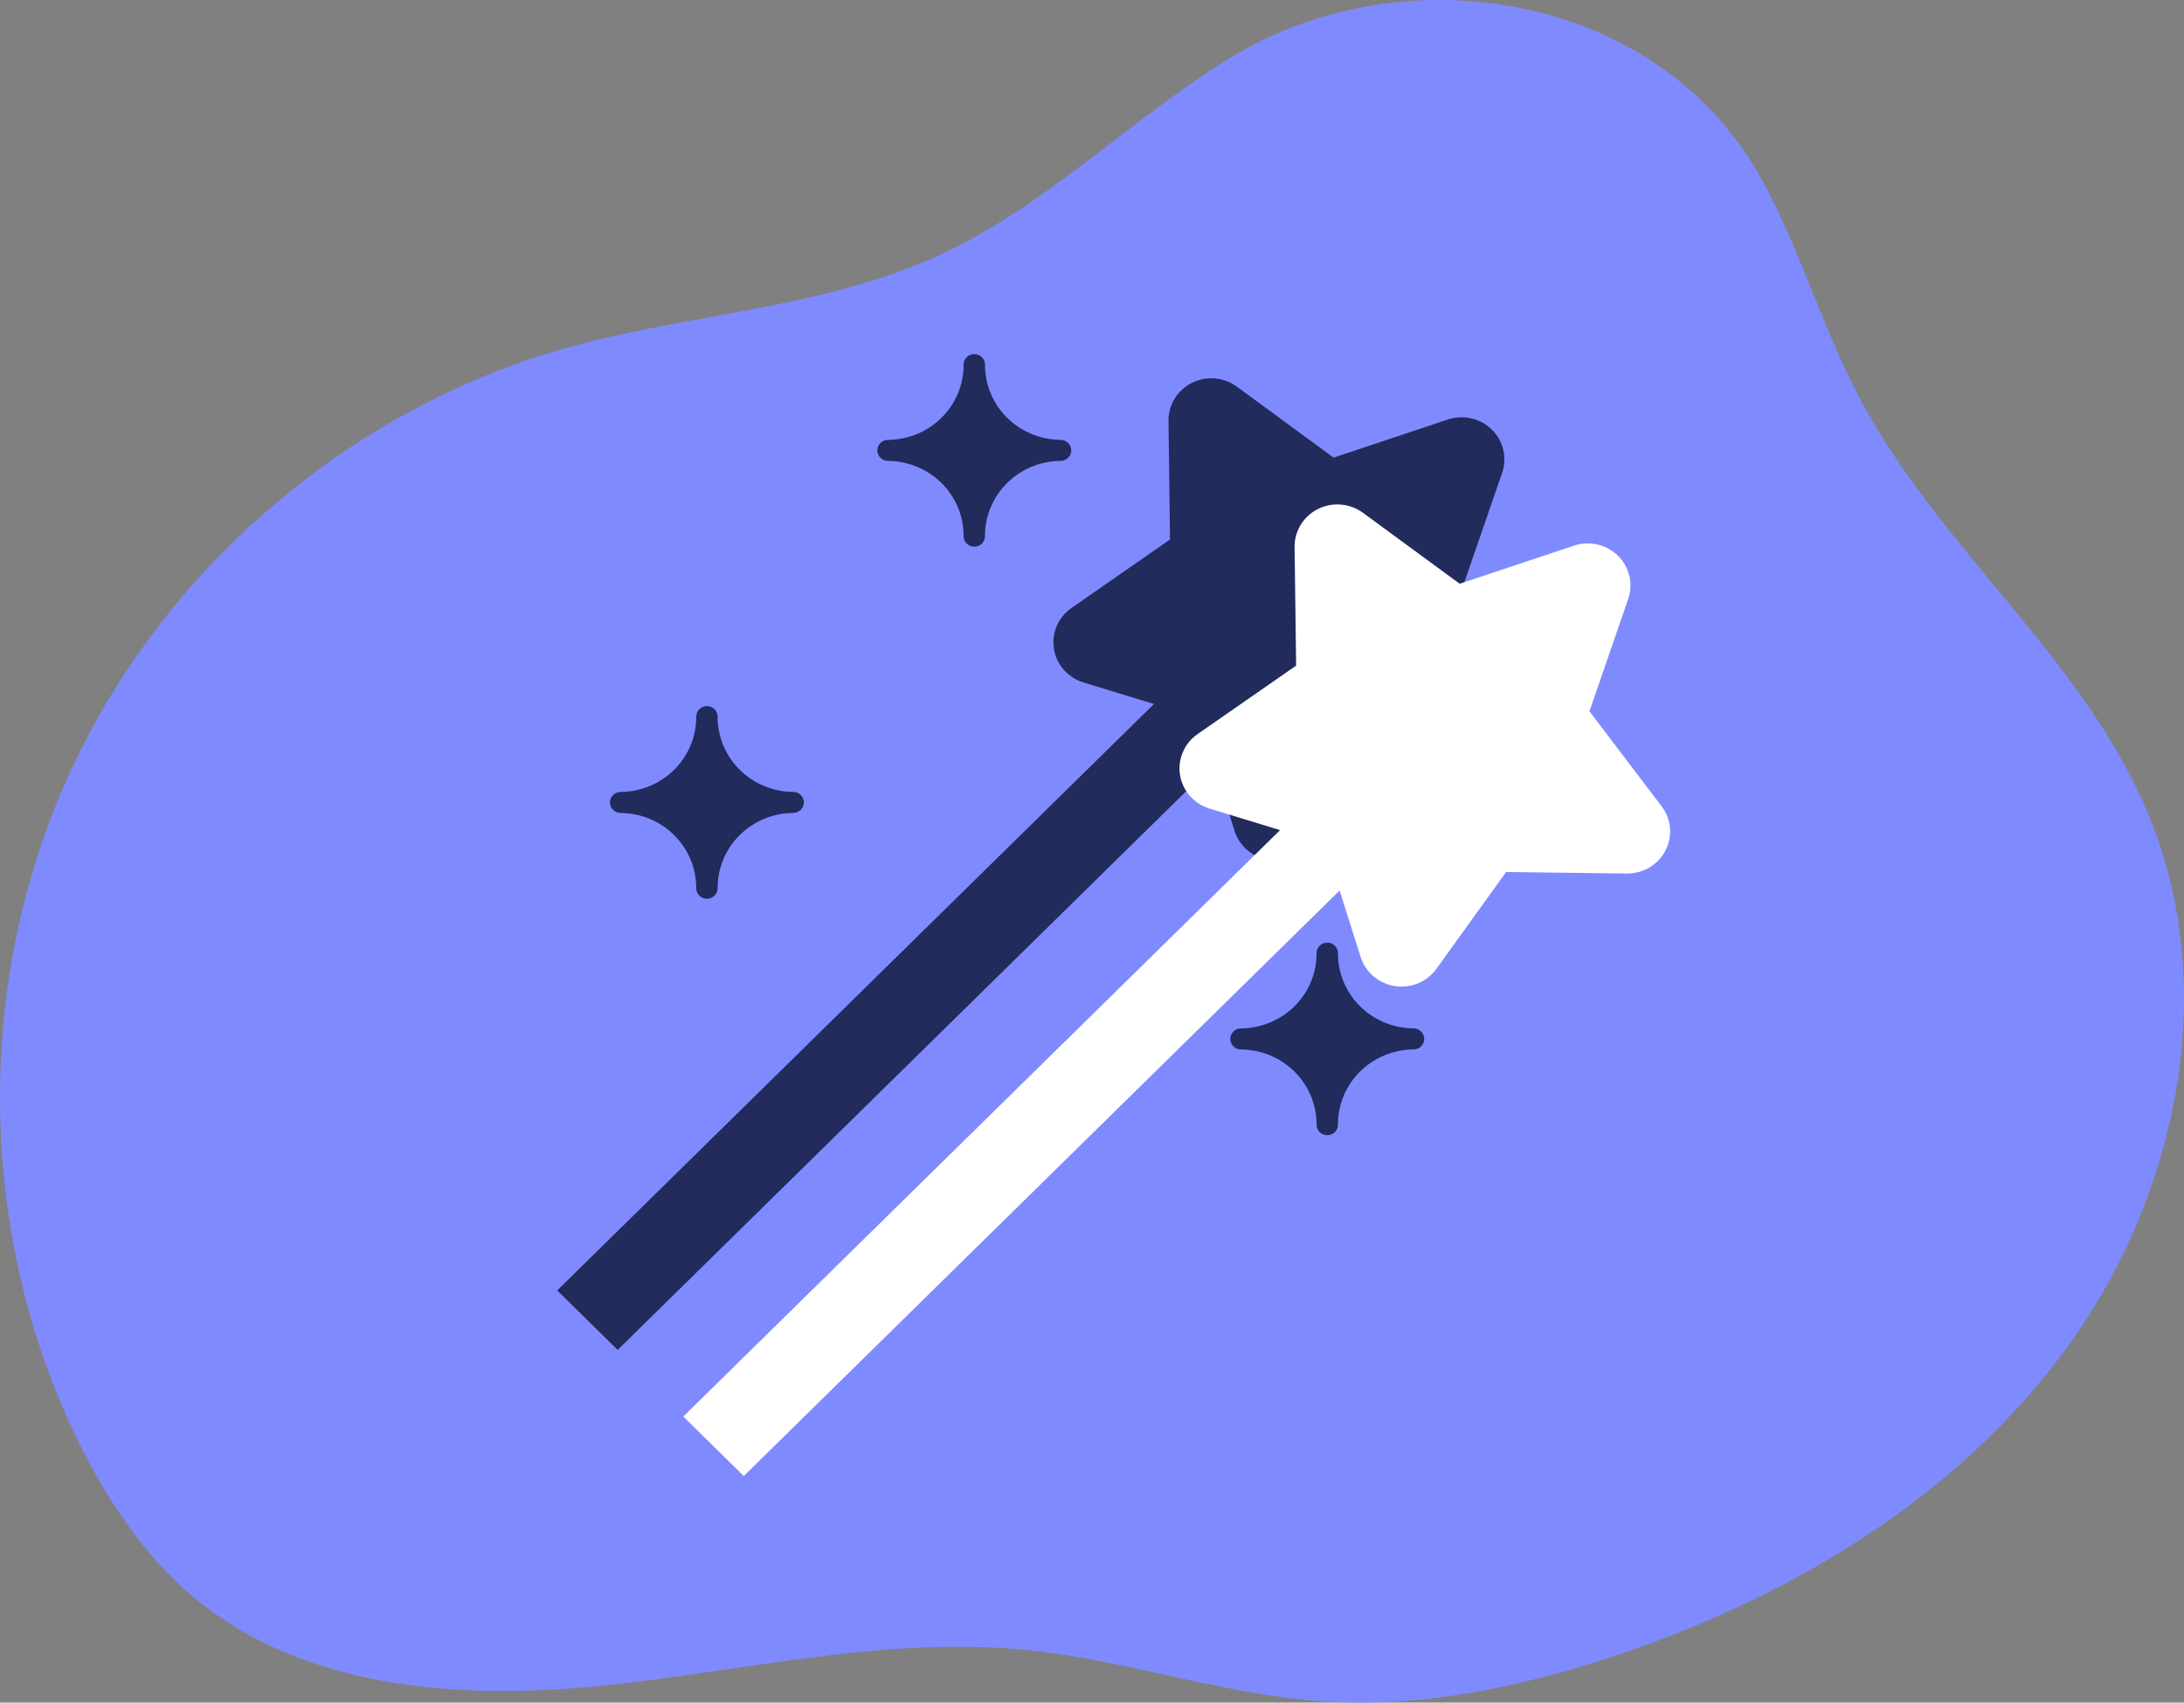 <svg width="136" height="106" viewBox="0 0 136 106" fill="none" xmlns="http://www.w3.org/2000/svg">
<rect x="0" y="0" width="136" height="106" fill="#808080" stroke="none"/>
<path d="M76.766 3.511C70.498 7.306 65.245 12.744 58.604 15.834C51.294 19.235 42.958 19.494 35.2 21.681C21.614 25.512 9.93 35.616 4.159 48.527C-1.612 61.437 -1.364 76.908 4.822 89.623C6.635 93.35 8.976 96.896 12.172 99.532C19.025 105.187 28.695 105.848 37.523 104.945C46.352 104.041 55.163 101.836 63.992 102.733C70.165 103.362 76.124 105.493 82.314 105.919C88.471 106.343 94.636 105.055 100.496 103.11C111.482 99.461 121.925 93.226 128.742 83.851C135.56 74.475 138.242 61.672 133.875 50.927C129.87 41.068 120.758 34.172 115.788 24.762C113.433 20.302 112.06 15.365 109.588 10.969C103.167 -0.451 87.492 -2.984 76.766 3.511Z" fill="#808AFF"/>
<path d="M95.621 42.348L91.125 36.431L93.539 29.438C93.698 28.975 93.723 28.478 93.61 28.002C93.497 27.527 93.251 27.091 92.899 26.746C92.548 26.401 92.105 26.159 91.62 26.048C91.136 25.937 90.63 25.962 90.159 26.119L83.043 28.49L77.02 24.073C76.622 23.781 76.148 23.605 75.653 23.563C75.157 23.522 74.66 23.617 74.217 23.839C73.774 24.061 73.403 24.4 73.146 24.818C72.889 25.236 72.757 25.716 72.763 26.204L72.859 33.588L66.723 37.852C66.317 38.134 65.999 38.522 65.806 38.972C65.613 39.422 65.552 39.916 65.63 40.398C65.707 40.88 65.921 41.332 66.246 41.701C66.571 42.07 66.995 42.343 67.47 42.488L71.859 43.829L34.697 80.34L38.464 84.042L75.567 47.589L76.878 51.731C77.025 52.197 77.303 52.613 77.678 52.933C78.054 53.252 78.513 53.462 79.004 53.539C79.142 53.56 79.281 53.571 79.421 53.571C79.847 53.571 80.267 53.471 80.645 53.278C81.023 53.086 81.349 52.807 81.596 52.465L85.935 46.437L93.451 46.531H93.485C93.979 46.531 94.463 46.396 94.884 46.141C95.304 45.886 95.644 45.521 95.866 45.087C96.087 44.653 96.181 44.167 96.138 43.683C96.094 43.2 95.915 42.737 95.619 42.348H95.621Z" fill="#212B5C"/>
<path d="M88.021 64.027C86.765 64.017 85.564 63.518 84.682 62.64C83.8 61.761 83.308 60.575 83.316 59.34C83.316 59.167 83.245 59 83.12 58.878C82.996 58.755 82.826 58.686 82.65 58.686C82.473 58.686 82.303 58.755 82.178 58.878C82.054 59 81.984 59.167 81.984 59.34C81.991 60.575 81.499 61.761 80.617 62.64C79.735 63.518 78.534 64.017 77.278 64.027C77.101 64.027 76.932 64.096 76.807 64.219C76.682 64.342 76.612 64.508 76.612 64.682C76.612 64.855 76.682 65.022 76.807 65.144C76.932 65.267 77.101 65.336 77.278 65.336C78.534 65.346 79.734 65.845 80.617 66.723C81.499 67.601 81.99 68.787 81.984 70.022C81.984 70.195 82.054 70.361 82.178 70.484C82.303 70.607 82.473 70.676 82.65 70.676C82.826 70.676 82.996 70.607 83.12 70.484C83.245 70.361 83.316 70.195 83.316 70.022C83.308 68.787 83.8 67.601 84.682 66.722C85.564 65.844 86.765 65.345 88.021 65.335C88.197 65.335 88.367 65.266 88.492 65.143C88.617 65.02 88.687 64.854 88.687 64.68C88.687 64.507 88.617 64.34 88.492 64.218C88.367 64.095 88.197 64.026 88.021 64.026V64.027Z" fill="#212B5C"/>
<path d="M55.3 28.695C56.556 28.705 57.756 29.203 58.639 30.082C59.521 30.96 60.012 32.146 60.005 33.38C60.005 33.554 60.076 33.72 60.2 33.843C60.325 33.966 60.495 34.035 60.671 34.035C60.848 34.035 61.017 33.966 61.142 33.843C61.267 33.72 61.337 33.554 61.337 33.38C61.33 32.146 61.822 30.96 62.704 30.081C63.586 29.203 64.787 28.703 66.043 28.694C66.219 28.694 66.389 28.625 66.514 28.502C66.639 28.379 66.709 28.213 66.709 28.039C66.709 27.866 66.639 27.699 66.514 27.576C66.389 27.454 66.219 27.385 66.043 27.385C64.787 27.375 63.586 26.876 62.704 25.998C61.822 25.119 61.331 23.933 61.337 22.699C61.337 22.526 61.267 22.359 61.142 22.237C61.017 22.114 60.848 22.045 60.671 22.045C60.495 22.045 60.325 22.114 60.2 22.237C60.076 22.359 60.005 22.526 60.005 22.699C60.013 23.933 59.521 25.12 58.639 25.999C57.757 26.877 56.556 27.376 55.3 27.386C55.123 27.386 54.954 27.455 54.829 27.578C54.704 27.701 54.634 27.867 54.634 28.04C54.634 28.214 54.704 28.38 54.829 28.503C54.954 28.626 55.123 28.695 55.3 28.695Z" fill="#212B5C"/>
<path d="M38.65 50.614C39.906 50.623 41.106 51.122 41.988 52.001C42.87 52.879 43.362 54.065 43.355 55.299C43.355 55.473 43.425 55.639 43.55 55.762C43.675 55.885 43.845 55.953 44.021 55.953C44.198 55.953 44.367 55.885 44.492 55.762C44.617 55.639 44.687 55.473 44.687 55.299C44.68 54.065 45.172 52.879 46.054 52C46.936 51.121 48.136 50.622 49.393 50.612C49.569 50.612 49.739 50.543 49.864 50.421C49.988 50.298 50.059 50.132 50.059 49.958C50.059 49.784 49.988 49.618 49.864 49.495C49.739 49.373 49.569 49.304 49.393 49.304C48.136 49.294 46.936 48.795 46.054 47.916C45.172 47.037 44.68 45.851 44.687 44.617C44.687 44.443 44.617 44.277 44.492 44.154C44.367 44.031 44.198 43.962 44.021 43.962C43.845 43.962 43.675 44.031 43.55 44.154C43.425 44.277 43.355 44.443 43.355 44.617C43.363 45.851 42.872 47.038 41.989 47.917C41.107 48.796 39.906 49.295 38.65 49.305C38.473 49.305 38.304 49.374 38.179 49.497C38.054 49.619 37.984 49.786 37.984 49.959C37.984 50.133 38.054 50.299 38.179 50.422C38.304 50.545 38.473 50.614 38.65 50.614Z" fill="#212B5C"/>
<path d="M103.472 50.2L98.977 44.283L101.39 37.29C101.55 36.827 101.575 36.33 101.462 35.854C101.349 35.379 101.103 34.944 100.751 34.598C100.399 34.253 99.956 34.011 99.472 33.9C98.988 33.789 98.482 33.814 98.011 33.971L90.895 36.342L84.872 31.925C84.473 31.633 84 31.457 83.504 31.415C83.009 31.374 82.512 31.469 82.069 31.691C81.626 31.913 81.255 32.252 80.998 32.67C80.741 33.088 80.608 33.568 80.615 34.057L80.711 41.44L74.574 45.704C74.169 45.986 73.851 46.374 73.658 46.824C73.465 47.274 73.404 47.768 73.481 48.25C73.559 48.732 73.773 49.184 74.098 49.553C74.423 49.922 74.847 50.195 75.322 50.34L79.711 51.681L42.548 88.192L46.316 91.894L83.419 55.441L84.73 59.583C84.877 60.049 85.154 60.465 85.53 60.785C85.906 61.104 86.365 61.314 86.856 61.391C86.993 61.413 87.133 61.423 87.272 61.423C87.699 61.423 88.118 61.323 88.497 61.13C88.875 60.938 89.201 60.659 89.447 60.317L93.787 54.289L101.303 54.383H101.336C101.831 54.383 102.315 54.248 102.736 53.993C103.156 53.738 103.496 53.373 103.717 52.939C103.939 52.505 104.033 52.019 103.99 51.535C103.946 51.051 103.767 50.589 103.471 50.2H103.472Z" fill="white"/>
</svg>
